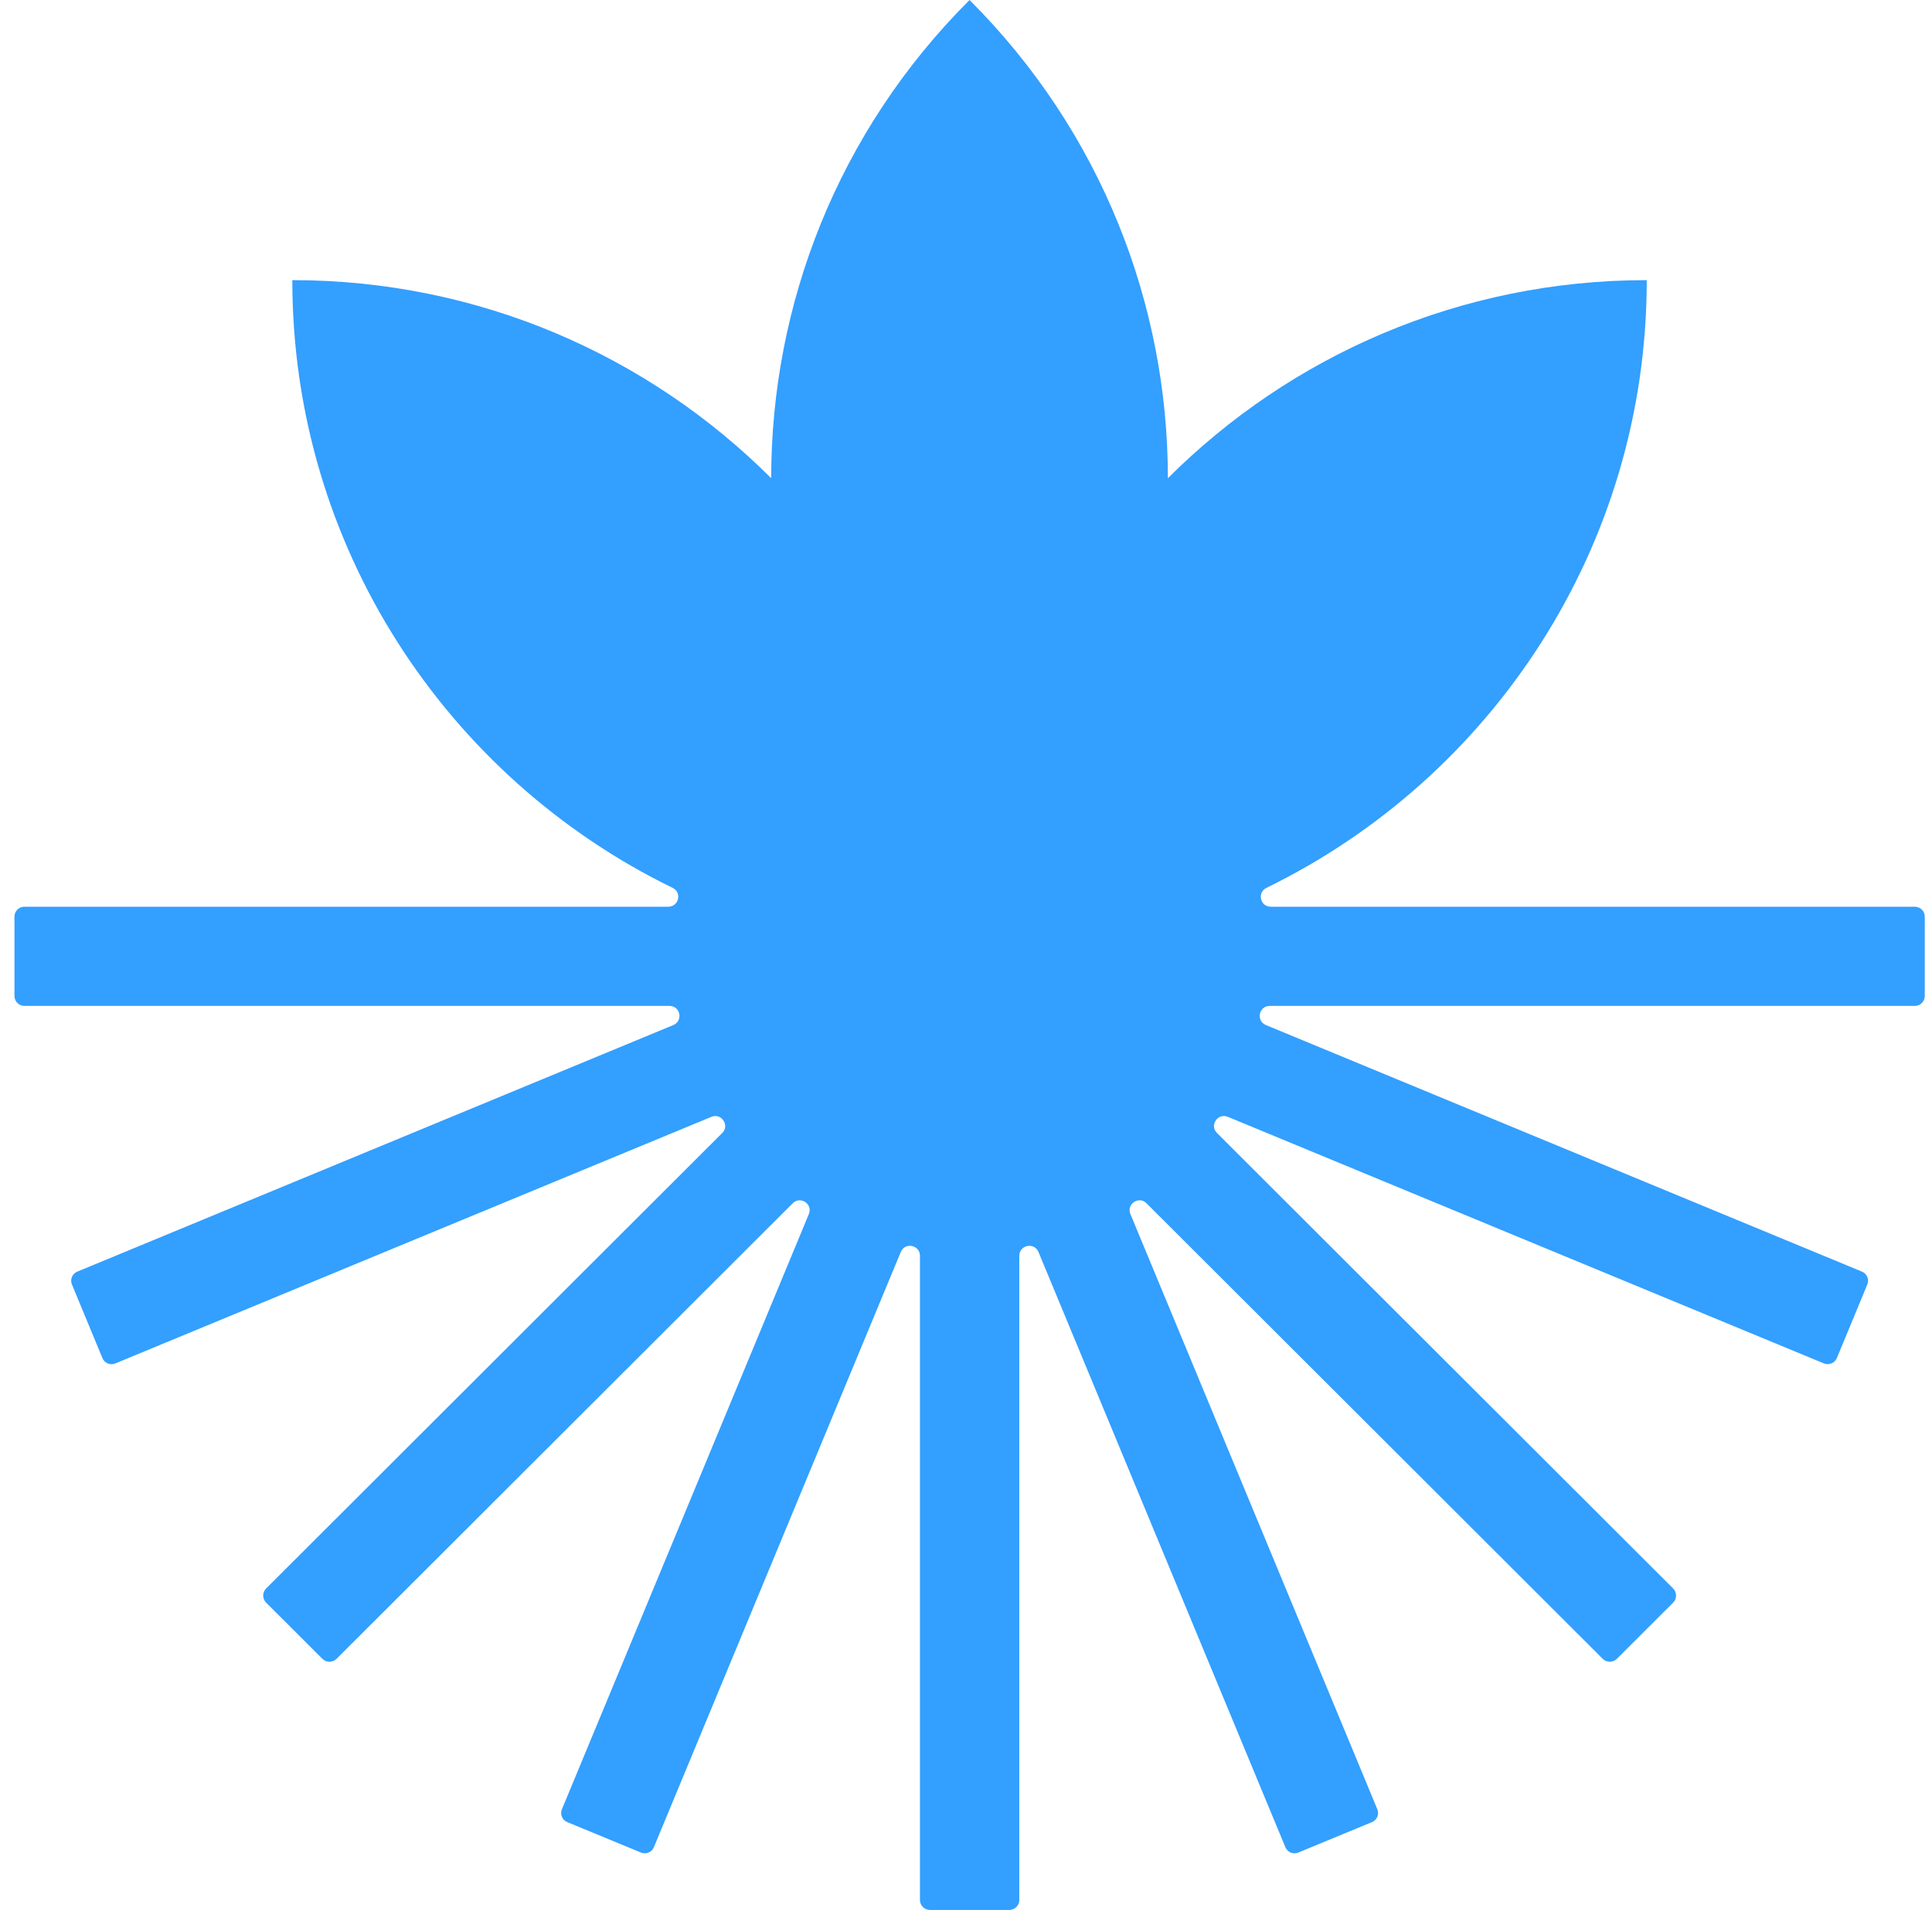 <svg width="89" height="88" viewBox="0 0 89 88" fill="none" xmlns="http://www.w3.org/2000/svg">
<g clip-path="url(#clip0_2780_6673)">
<path d="M88.202 41.777H58.539C58.051 41.777 57.904 41.127 58.337 40.91C68.713 35.845 75.86 25.211 75.86 12.907C67.25 12.907 59.445 16.395 53.8 22.033C53.8 14.06 50.757 6.086 44.663 0C38.569 6.086 35.526 14.06 35.526 22.033C29.882 16.395 22.084 12.907 13.466 12.907C13.466 25.211 20.613 35.853 30.989 40.91C31.422 41.119 31.268 41.777 30.788 41.777H1.124C0.868 41.777 0.667 41.985 0.667 42.233V45.891C0.667 46.146 0.876 46.347 1.124 46.347H30.842C31.345 46.347 31.477 47.035 31.02 47.229L3.563 58.589C3.331 58.682 3.214 58.953 3.315 59.185L4.717 62.572C4.81 62.804 5.081 62.92 5.313 62.82L32.77 51.459C33.234 51.266 33.621 51.853 33.273 52.201L12.258 73.19C12.08 73.368 12.08 73.662 12.258 73.84L14.852 76.431C15.03 76.609 15.325 76.609 15.503 76.431L36.517 55.442C36.874 55.086 37.454 55.48 37.261 55.937L25.886 83.36C25.785 83.592 25.902 83.862 26.134 83.955L29.525 85.355C29.758 85.456 30.029 85.34 30.122 85.108L41.496 57.684C41.69 57.221 42.379 57.36 42.379 57.862V87.544C42.379 87.799 42.588 88 42.836 88H46.498C46.754 88 46.955 87.791 46.955 87.544V57.862C46.955 57.36 47.644 57.221 47.838 57.684L59.212 85.108C59.305 85.34 59.576 85.456 59.809 85.355L63.2 83.955C63.432 83.862 63.548 83.592 63.448 83.36L52.073 55.937C51.88 55.473 52.468 55.086 52.816 55.442L73.831 76.431C74.009 76.609 74.304 76.609 74.482 76.431L77.076 73.84C77.254 73.662 77.254 73.368 77.076 73.19L56.061 52.201C55.705 51.846 56.1 51.266 56.564 51.459L84.021 62.82C84.253 62.912 84.524 62.804 84.617 62.572L86.019 59.185C86.12 58.953 86.003 58.682 85.771 58.589L58.314 47.229C57.85 47.035 57.989 46.347 58.492 46.347H88.21C88.466 46.347 88.667 46.138 88.667 45.891V42.233C88.667 41.978 88.458 41.777 88.21 41.777" fill="#339FFF"/>
</g>
<defs>
<clipPath id="clip0_2780_6673">
<rect width="88" height="88" fill="white" transform="translate(0.667)"/>
</clipPath>
</defs>
</svg>

